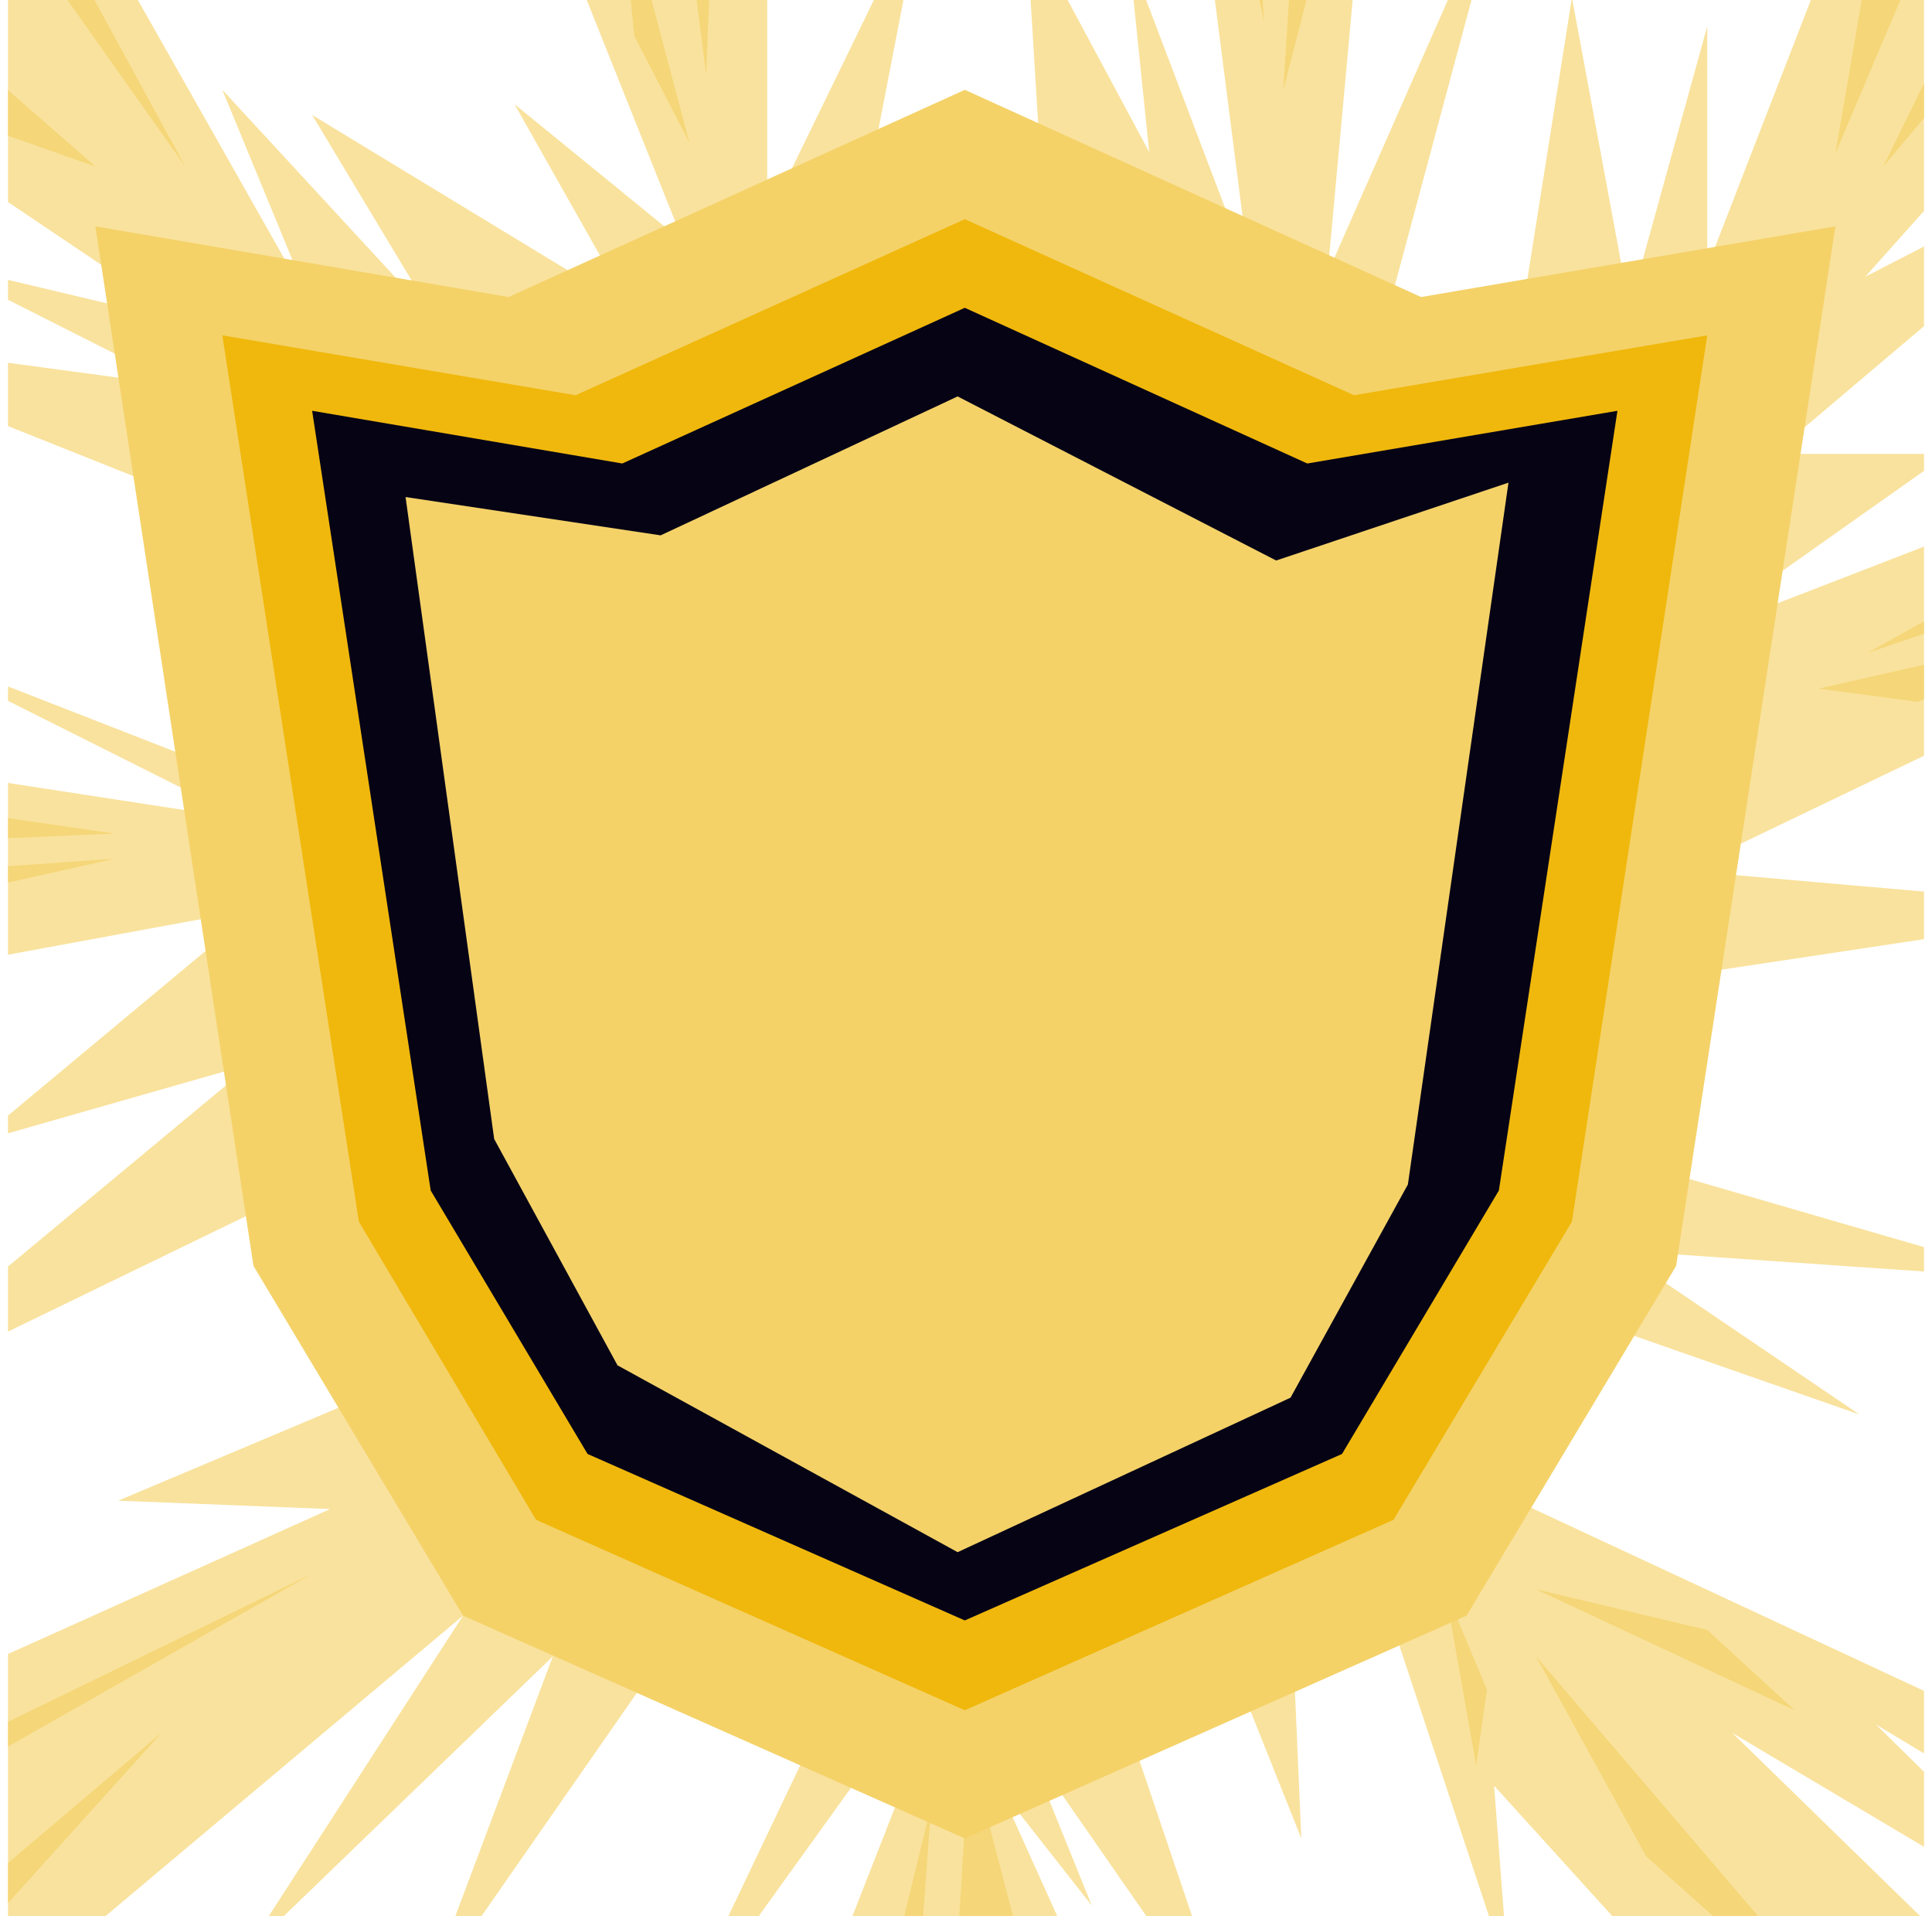 <svg width="121" height="120" viewBox="0 0 121 120" fill="none" xmlns="http://www.w3.org/2000/svg">
<g clip-path="url(#clip0_98_3755)">
<path opacity="0.4" d="M86.6 99.9L94.475 123.675L93.575 111.825L111.8 131.925H132.5L108.5 108.525L132.5 122.775L117.5 108L135.5 118.8V112.875L95.9 94.425L98.825 82.425L116.45 88.575L101.3 78.3L127.4 80.1L101.3 72.525L105.65 61.05L133.025 56.925L105.5 54.525L135.5 40.125V28.425L105.65 39.975L122 28.425H111.05L135.5 7.725L116.825 17.325L135.5 -3.6V-18.075H120.425L106.925 16.725V1.65L102.05 19.275L98.45 -0.15L95.375 19.275L86.6 20.7L94.475 -8.625L83.15 17.1L86.375 -18.075H73.775L78.275 17.1L70.7 -2.85L71.975 9.525L64.25 -4.875L65.15 9.9L54.35 11.55L57.8 -6.3L48.05 13.725V-18.075H29.525L42.8 15.15L32.225 6.525L39.425 19.275L19.55 7.2L27.35 20.175L13.925 5.625L19.55 19.275L-1.6 -18.075H-14.5V2.55L11.675 20.175L-4.15 16.425L11.15 24.15L-14.5 20.7L12.575 31.5L13.925 48.225L-7.6 39.825L15.275 51.3L-14.5 46.725V62.55L16.025 56.925L-1.525 71.55L15.8 66.6L-11.275 89.1L16.55 75.6L22.7 87.525L7.4 93.975L20.675 94.5L-14.5 110.325V131.925H-7.6L29 101.175L15.275 122.4L34.625 103.725L26.6 125.1L40.85 104.625L50.9 108.9L41.9 127.8L54.2 110.7L56.525 111.975L48.425 132.675L71.6 131.925L62.6 111.975L68.375 119.325L64.25 109.125L77.375 128.025L70.55 107.85L77.225 104.4L81.5 115.125L80.975 102.975L86.6 99.9Z" fill="#F0B80C"/>
<path opacity="0.7" d="M90.5 99.525L92.45 110.55L93.125 105.825L90.5 99.525ZM96.2 103.725L103.1 116.25L119.15 130.575L96.2 103.725ZM96.2 99.525L112.4 107.1L106.925 102.075L96.2 99.525ZM58.325 113.025L56 122.625L57.125 129.375L58.325 113.025ZM60.425 114.375L59.375 131.325L61.55 120L66.2 130.575L61.625 113.025L60.425 114.375ZM19.55 98.55L-0.475 108.3L-9.625 115.125L19.55 98.55ZM10.1 108.525L-14.5 129.375L-2.2 122.175L10.1 108.525ZM116.975 40.875L128 34.725L132.125 35.775L116.975 40.875ZM113.9 43.125L130.1 39.45L120.125 43.95L113.9 43.125ZM7.175 52.2L-9.4 49.8L-5.05 52.725L7.175 52.2ZM7.175 53.775L-12.025 55.125L-13.3 58.35L7.175 53.775ZM114.95 9.6L116.975 -2.175L124.55 -13.05L114.95 9.6ZM117.95 10.425L130.1 -14.4V-4.05L117.95 10.425ZM79.175 1.35L76.625 -10.125L77.9 -16.35L79.175 1.35ZM80.375 5.625L81.5 -12.3L83 -4.575L80.375 5.625ZM43.175 8.925L39.725 2.25L38.75 -7.725L43.175 8.925ZM44.225 4.65L41.375 -17.625L44.9 -12.15L44.225 4.65ZM11.6 10.425L-1.075 -12.825L-0.55 -6.75L11.6 10.425ZM5.975 10.425L-2.35 7.5L-10.6 -4.05L5.975 10.425ZM-3.85 -3L-11.8 -10.35L-12.175 -15.075L-3.85 -3Z" fill="#F4D268"/>
<path d="M60.425 5.625L31.85 18.6L5.975 14.175L15.875 79.275L29 101.175L60.425 115.125L91.85 101.175L104.975 79.275L114.95 14.175L89 18.6L60.425 5.625Z" fill="#F4D268"/>
<path d="M60.424 13.725L36.049 24.75L13.924 21L22.474 76.5L33.574 95.175L60.424 107.1L87.274 95.175L98.449 76.5L106.924 21L84.799 24.75L60.424 13.725Z" fill="#F0B80C"/>
<path d="M60.424 19.275L38.974 29.025L19.549 25.725L26.974 74.55L36.799 91.05L60.424 101.475L84.049 91.05L93.874 74.55L101.299 25.725L81.874 29.025L60.424 19.275Z" fill="#060315"/>
<path d="M59.975 24.825L41.375 33.525L25.4 31.125L30.95 71.325L38.675 85.5L59.975 97.2L80.825 87.525L88.175 74.175L94.475 30.225L79.925 35.1L59.975 24.825Z" fill="#F4D268"/>
</g>
<defs>
<clipPath id="clip0_98_3755">
<rect width="120" height="120" fill="white" transform="translate(0.5)"/>
</clipPath>
</defs>
</svg>
